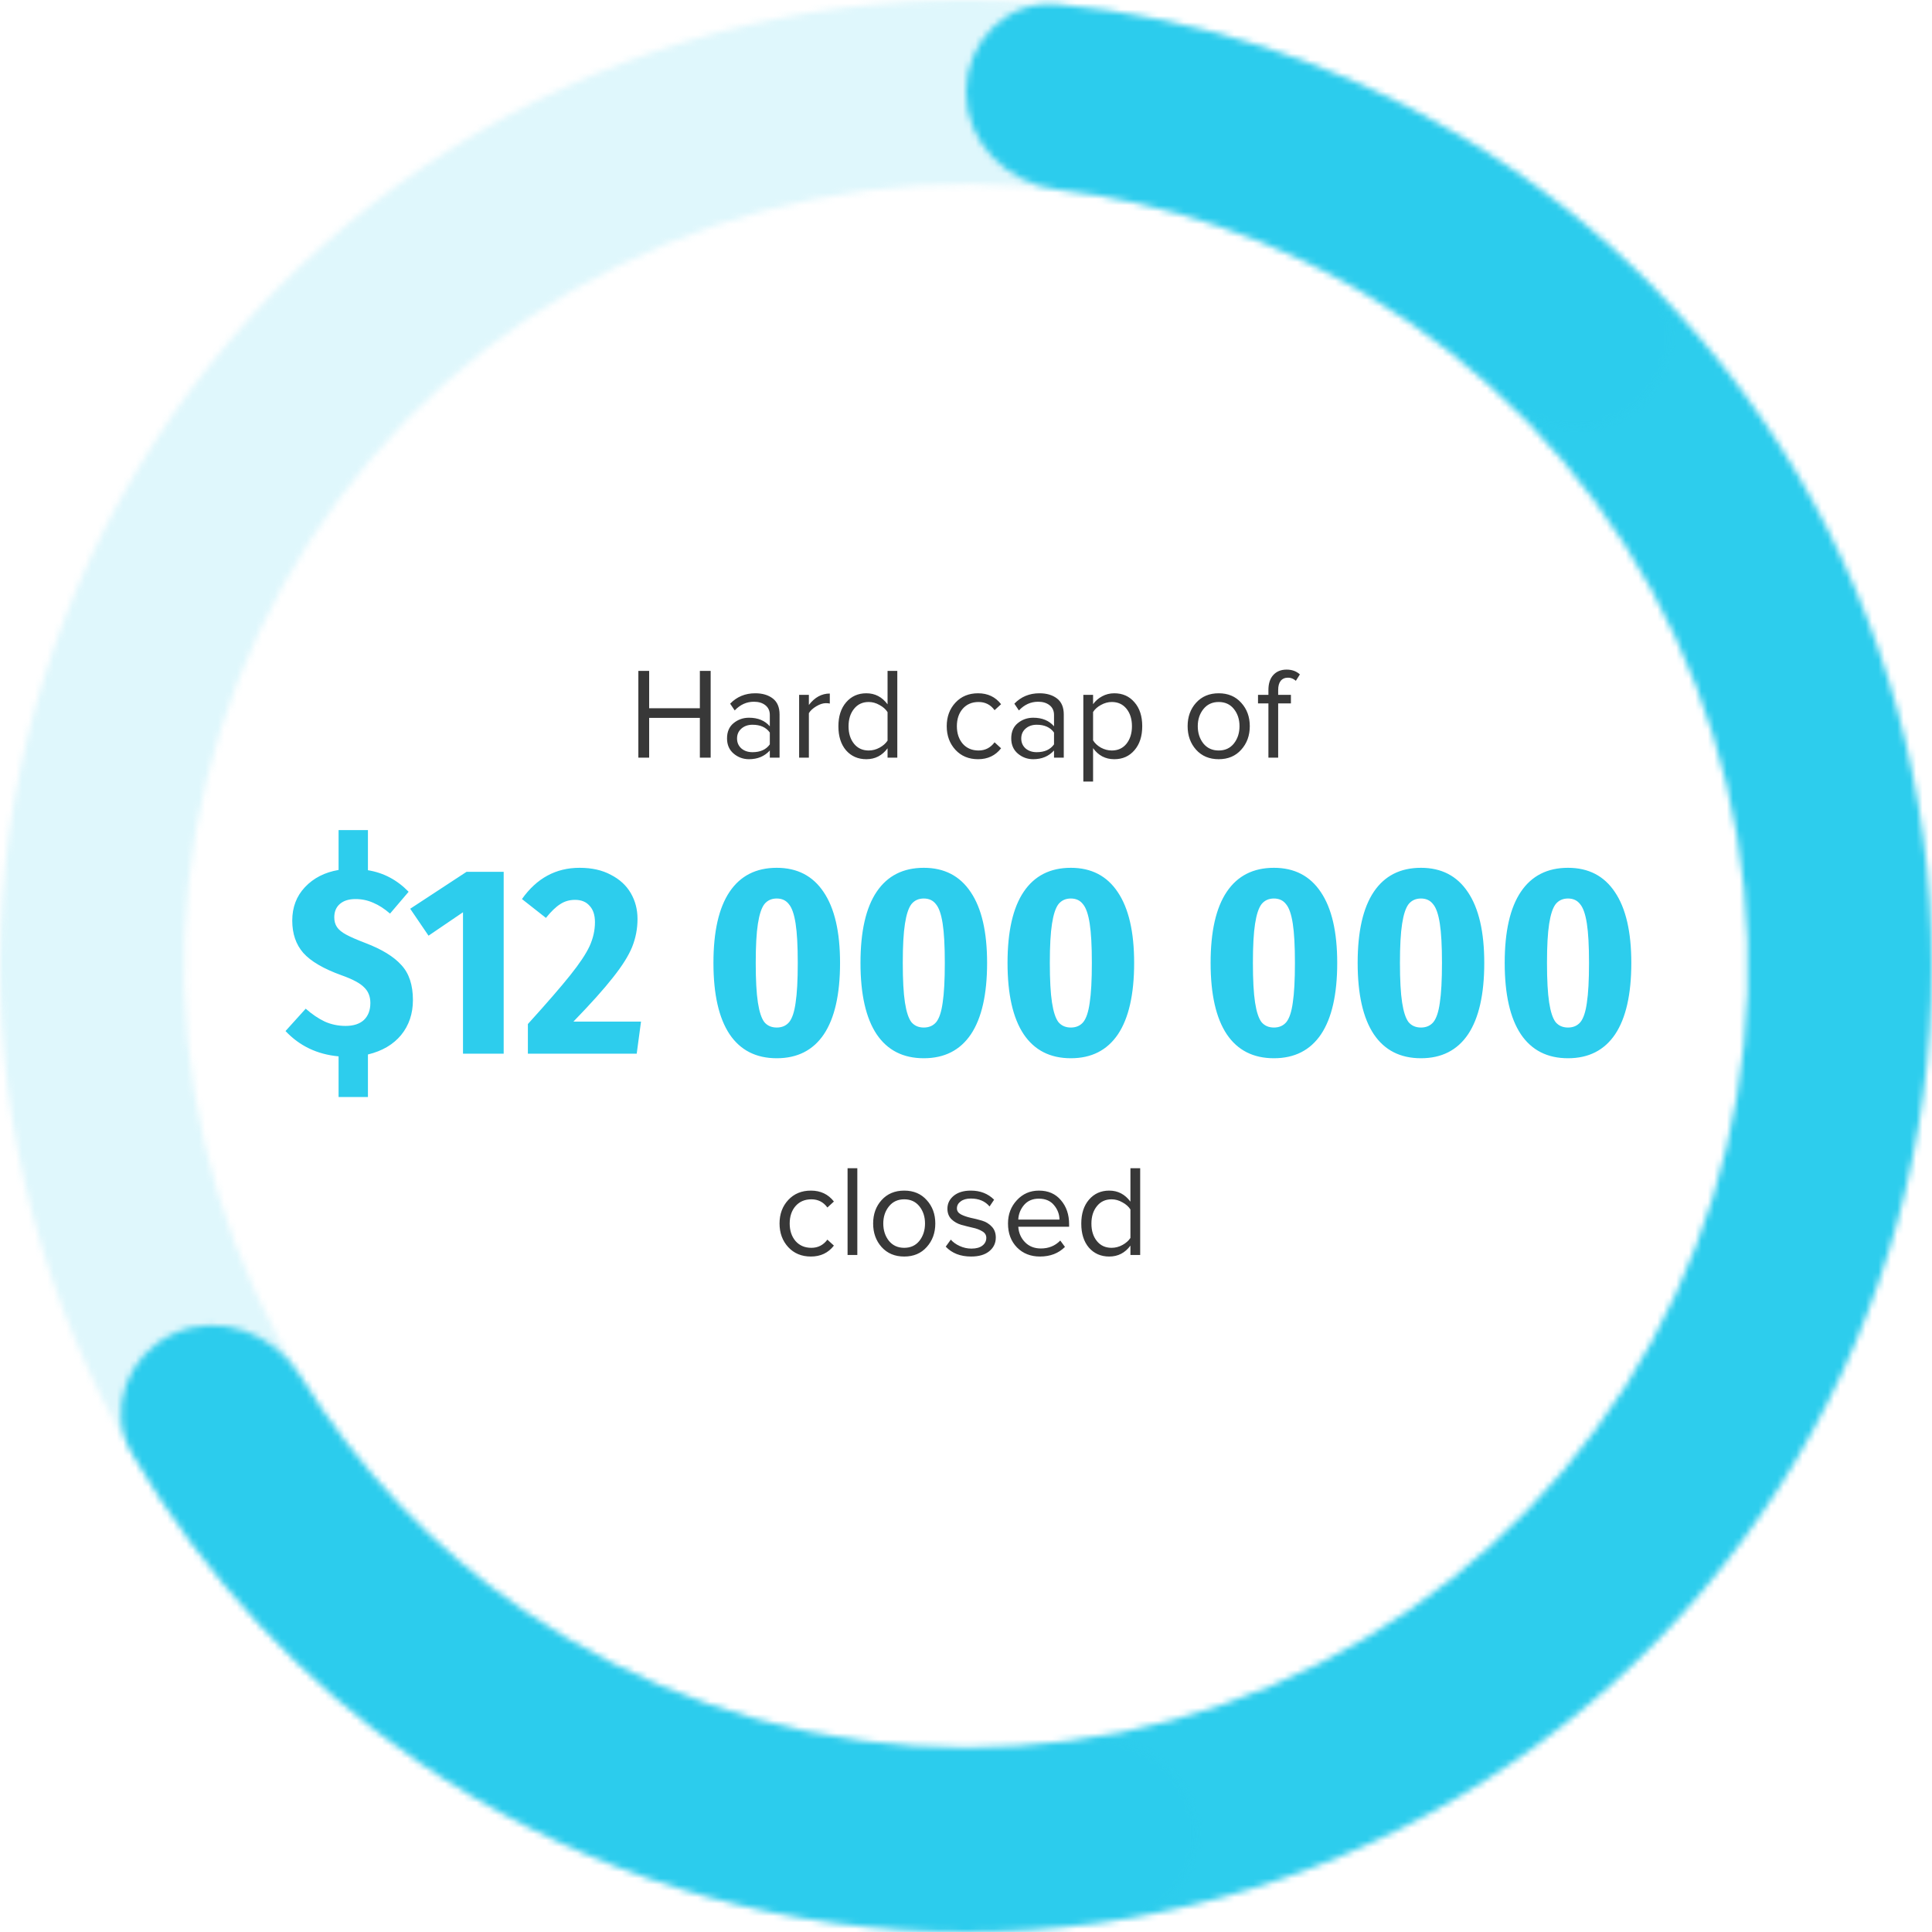 <?xml version="1.0" encoding="UTF-8"?> <svg xmlns="http://www.w3.org/2000/svg" width="306" height="306" viewBox="0 0 306 306" fill="none"> <mask id="path-1-inside-1_262_316" fill="white"> <path d="M153 14.576C153 6.526 159.541 -0.072 167.554 0.694C189.897 2.829 211.559 9.86 230.973 21.359C254.578 35.341 273.99 55.413 287.175 79.473C300.359 103.534 306.832 130.696 305.914 158.117C304.997 185.537 296.723 212.206 281.96 235.331C267.196 258.456 246.486 277.186 221.998 289.559C197.511 301.931 170.147 307.492 142.772 305.658C115.398 303.824 89.02 294.663 66.402 279.134C47.801 266.363 32.305 249.672 20.965 230.303C16.898 223.356 20.13 214.646 27.432 211.258C34.734 207.871 43.33 211.101 47.551 217.955C56.586 232.622 68.612 245.291 82.902 255.102C101.21 267.672 122.562 275.087 144.721 276.572C166.88 278.056 189.03 273.555 208.852 263.54C228.674 253.525 245.438 238.364 257.389 219.645C269.339 200.926 276.037 179.338 276.78 157.142C277.522 134.946 272.283 112.958 261.61 93.483C250.938 74.007 235.224 57.759 216.116 46.441C201.203 37.607 184.65 32.031 167.542 30.008C159.548 29.063 153 22.625 153 14.576Z"></path> </mask> <path d="M153 14.576C153 6.526 159.541 -0.072 167.554 0.694C189.897 2.829 211.559 9.86 230.973 21.359C254.578 35.341 273.99 55.413 287.175 79.473C300.359 103.534 306.832 130.696 305.914 158.117C304.997 185.537 296.723 212.206 281.96 235.331C267.196 258.456 246.486 277.186 221.998 289.559C197.511 301.931 170.147 307.492 142.772 305.658C115.398 303.824 89.02 294.663 66.402 279.134C47.801 266.363 32.305 249.672 20.965 230.303C16.898 223.356 20.13 214.646 27.432 211.258C34.734 207.871 43.33 211.101 47.551 217.955C56.586 232.622 68.612 245.291 82.902 255.102C101.21 267.672 122.562 275.087 144.721 276.572C166.88 278.056 189.03 273.555 208.852 263.54C228.674 253.525 245.438 238.364 257.389 219.645C269.339 200.926 276.037 179.338 276.78 157.142C277.522 134.946 272.283 112.958 261.61 93.483C250.938 74.007 235.224 57.759 216.116 46.441C201.203 37.607 184.65 32.031 167.542 30.008C159.548 29.063 153 22.625 153 14.576Z" stroke="#2DCDED" stroke-width="29.423" mask="url(#path-1-inside-1_262_316)"></path> <mask id="path-2-inside-2_262_316" fill="white"> <path d="M188.827 286.708C190.91 294.483 186.3 302.549 178.362 303.884C156.228 307.604 133.483 306.419 111.755 300.336C85.335 292.94 61.39 278.576 42.427 258.748C23.464 238.921 10.182 214.359 3.971 187.635C-2.239 160.911 -1.15 133.009 7.126 106.851C15.401 80.693 30.558 57.242 51.009 38.953C71.459 20.664 96.452 8.21 123.368 2.897C150.285 -2.417 178.134 -0.395 204.001 8.751C225.274 16.272 244.562 28.384 260.528 44.158C266.255 49.815 265.387 59.065 259.211 64.228C253.034 69.39 243.896 68.494 238.044 62.966C225.52 51.137 210.626 42.013 194.284 36.235C173.346 28.832 150.802 27.195 129.014 31.496C107.226 35.797 86.995 45.878 70.441 60.682C53.887 75.487 41.618 94.47 34.919 115.644C28.22 136.818 27.339 159.404 32.366 181.036C37.393 202.668 48.145 222.55 63.495 238.6C78.844 254.65 98.227 266.277 119.614 272.264C136.305 276.937 153.738 278.039 170.786 275.565C178.752 274.409 186.743 278.932 188.827 286.708Z"></path> </mask> <path d="M188.827 286.708C190.91 294.483 186.3 302.549 178.362 303.884C156.228 307.604 133.483 306.419 111.755 300.336C85.335 292.94 61.39 278.576 42.427 258.748C23.464 238.921 10.182 214.359 3.971 187.635C-2.239 160.911 -1.15 133.009 7.126 106.851C15.401 80.693 30.558 57.242 51.009 38.953C71.459 20.664 96.452 8.21 123.368 2.897C150.285 -2.417 178.134 -0.395 204.001 8.751C225.274 16.272 244.562 28.384 260.528 44.158C266.255 49.815 265.387 59.065 259.211 64.228C253.034 69.39 243.896 68.494 238.044 62.966C225.52 51.137 210.626 42.013 194.284 36.235C173.346 28.832 150.802 27.195 129.014 31.496C107.226 35.797 86.995 45.878 70.441 60.682C53.887 75.487 41.618 94.47 34.919 115.644C28.22 136.818 27.339 159.404 32.366 181.036C37.393 202.668 48.145 222.55 63.495 238.6C78.844 254.65 98.227 266.277 119.614 272.264C136.305 276.937 153.738 278.039 170.786 275.565C178.752 274.409 186.743 278.932 188.827 286.708Z" stroke="#2DCDED" stroke-opacity="0.15" stroke-width="29.423" mask="url(#path-2-inside-2_262_316)"></path> <path d="M112.558 120H110.848V113.698H102.816V120H101.106V106.262H102.816V112.173H110.848V106.262H112.558V120ZM123.472 120H121.927V118.867C121.09 119.787 119.991 120.247 118.632 120.247C117.712 120.247 116.902 119.952 116.202 119.362C115.501 118.771 115.151 117.968 115.151 116.952C115.151 115.908 115.495 115.105 116.181 114.542C116.881 113.965 117.698 113.677 118.632 113.677C120.046 113.677 121.145 114.13 121.927 115.036V113.244C121.927 112.585 121.694 112.07 121.227 111.7C120.76 111.329 120.156 111.144 119.415 111.144C118.248 111.144 117.232 111.604 116.366 112.524L115.646 111.453C116.703 110.354 118.028 109.805 119.621 109.805C120.76 109.805 121.687 110.08 122.401 110.629C123.115 111.178 123.472 112.022 123.472 113.162V120ZM119.188 119.135C120.424 119.135 121.337 118.723 121.927 117.899V116.025C121.337 115.201 120.424 114.789 119.188 114.789C118.474 114.789 117.884 114.995 117.417 115.407C116.964 115.805 116.737 116.327 116.737 116.972C116.737 117.604 116.964 118.126 117.417 118.538C117.884 118.936 118.474 119.135 119.188 119.135ZM128.113 120H126.569V110.052H128.113V111.659C129.033 110.45 130.139 109.846 131.429 109.846V111.432C131.237 111.391 131.031 111.37 130.811 111.37C130.345 111.37 129.837 111.535 129.287 111.865C128.738 112.194 128.347 112.558 128.113 112.956V120ZM142.12 120H140.576V118.517C139.724 119.67 138.605 120.247 137.218 120.247C135.9 120.247 134.829 119.78 134.005 118.847C133.195 117.899 132.79 116.629 132.79 115.036C132.79 113.457 133.195 112.194 134.005 111.247C134.829 110.285 135.9 109.805 137.218 109.805C138.592 109.805 139.711 110.388 140.576 111.556V106.262H142.12V120ZM137.589 118.867C138.193 118.867 138.77 118.716 139.319 118.414C139.869 118.112 140.287 117.741 140.576 117.302V112.791C140.287 112.338 139.862 111.961 139.299 111.659C138.749 111.343 138.18 111.185 137.589 111.185C136.614 111.185 135.839 111.549 135.262 112.276C134.685 112.99 134.397 113.91 134.397 115.036C134.397 116.162 134.685 117.082 135.262 117.796C135.839 118.51 136.614 118.867 137.589 118.867ZM154.911 120.247C153.442 120.247 152.247 119.753 151.327 118.764C150.407 117.762 149.947 116.512 149.947 115.016C149.947 113.519 150.407 112.276 151.327 111.288C152.247 110.299 153.442 109.805 154.911 109.805C156.449 109.805 157.664 110.382 158.556 111.535L157.526 112.482C156.895 111.617 156.05 111.185 154.993 111.185C153.95 111.185 153.112 111.542 152.48 112.256C151.862 112.97 151.554 113.89 151.554 115.016C151.554 116.142 151.862 117.068 152.48 117.796C153.112 118.51 153.95 118.867 154.993 118.867C156.037 118.867 156.881 118.435 157.526 117.57L158.556 118.517C157.664 119.67 156.449 120.247 154.911 120.247ZM168.486 120H166.941V118.867C166.104 119.787 165.005 120.247 163.646 120.247C162.726 120.247 161.916 119.952 161.216 119.362C160.515 118.771 160.165 117.968 160.165 116.952C160.165 115.908 160.508 115.105 161.195 114.542C161.895 113.965 162.712 113.677 163.646 113.677C165.06 113.677 166.159 114.13 166.941 115.036V113.244C166.941 112.585 166.708 112.07 166.241 111.7C165.774 111.329 165.17 111.144 164.429 111.144C163.261 111.144 162.245 111.604 161.38 112.524L160.659 111.453C161.717 110.354 163.042 109.805 164.635 109.805C165.774 109.805 166.701 110.08 167.415 110.629C168.129 111.178 168.486 112.022 168.486 113.162V120ZM164.202 119.135C165.438 119.135 166.351 118.723 166.941 117.899V116.025C166.351 115.201 165.438 114.789 164.202 114.789C163.488 114.789 162.898 114.995 162.431 115.407C161.978 115.805 161.751 116.327 161.751 116.972C161.751 117.604 161.978 118.126 162.431 118.538C162.898 118.936 163.488 119.135 164.202 119.135ZM176.484 120.247C175.084 120.247 173.965 119.664 173.127 118.496V123.79H171.583V110.052H173.127V111.535C173.498 111.013 173.979 110.594 174.569 110.279C175.159 109.963 175.798 109.805 176.484 109.805C177.803 109.805 178.867 110.279 179.677 111.226C180.501 112.16 180.913 113.423 180.913 115.016C180.913 116.608 180.501 117.879 179.677 118.826C178.867 119.773 177.803 120.247 176.484 120.247ZM176.093 118.867C177.068 118.867 177.844 118.51 178.42 117.796C178.997 117.068 179.285 116.142 179.285 115.016C179.285 113.89 178.997 112.97 178.42 112.256C177.844 111.542 177.068 111.185 176.093 111.185C175.503 111.185 174.926 111.343 174.363 111.659C173.814 111.961 173.402 112.331 173.127 112.771V117.261C173.402 117.714 173.814 118.098 174.363 118.414C174.926 118.716 175.503 118.867 176.093 118.867ZM196.588 118.744C195.695 119.746 194.508 120.247 193.025 120.247C191.542 120.247 190.347 119.746 189.441 118.744C188.548 117.741 188.102 116.499 188.102 115.016C188.102 113.533 188.548 112.297 189.441 111.308C190.347 110.306 191.542 109.805 193.025 109.805C194.508 109.805 195.695 110.306 196.588 111.308C197.494 112.297 197.947 113.533 197.947 115.016C197.947 116.499 197.494 117.741 196.588 118.744ZM190.594 117.755C191.199 118.496 192.009 118.867 193.025 118.867C194.041 118.867 194.844 118.496 195.434 117.755C196.025 117 196.32 116.087 196.32 115.016C196.32 113.945 196.025 113.038 195.434 112.297C194.844 111.556 194.041 111.185 193.025 111.185C192.009 111.185 191.199 111.562 190.594 112.318C190.004 113.059 189.709 113.958 189.709 115.016C189.709 116.087 190.004 117 190.594 117.755ZM202.443 120H200.898V111.411H199.25V110.052H200.898V109.29C200.898 108.274 201.152 107.484 201.66 106.921C202.182 106.345 202.889 106.056 203.781 106.056C204.633 106.056 205.333 106.31 205.882 106.818L205.244 107.828C204.873 107.498 204.461 107.333 204.008 107.333C203.5 107.333 203.109 107.505 202.834 107.848C202.573 108.178 202.443 108.658 202.443 109.29V110.052H204.461V111.411H202.443V120Z" fill="black" fill-opacity="0.78"></path> <path d="M65.401 158.394C65.401 160.556 64.775 162.405 63.524 163.941C62.273 165.448 60.523 166.472 58.276 167.013V173.753H53.626V167.311C50.242 166.998 47.44 165.662 45.221 163.301L48.421 159.76C49.417 160.641 50.426 161.324 51.45 161.808C52.474 162.263 53.569 162.49 54.735 162.49C55.987 162.49 56.954 162.177 57.636 161.552C58.319 160.897 58.66 160.001 58.66 158.864C58.66 157.84 58.333 157.015 57.679 156.389C57.053 155.735 55.859 155.095 54.095 154.469C51.251 153.446 49.232 152.265 48.037 150.928C46.871 149.592 46.288 147.885 46.288 145.809C46.288 143.704 46.956 141.941 48.293 140.518C49.658 139.068 51.436 138.158 53.626 137.788V131.474H58.276V137.831C60.751 138.229 62.898 139.367 64.719 141.244L61.775 144.7C60.893 143.932 60.011 143.363 59.13 142.993C58.248 142.595 57.309 142.396 56.314 142.396C55.261 142.396 54.437 142.652 53.839 143.164C53.242 143.676 52.944 144.387 52.944 145.297C52.944 145.894 53.086 146.406 53.37 146.833C53.654 147.259 54.138 147.658 54.821 148.027C55.503 148.397 56.513 148.838 57.85 149.35C60.467 150.345 62.372 151.511 63.567 152.848C64.79 154.157 65.401 156.005 65.401 158.394ZM79.775 138.087V166.885H73.333V144.486L67.872 148.198L64.971 143.932L73.888 138.087H79.775ZM91.8 137.447C93.734 137.447 95.384 137.816 96.749 138.556C98.142 139.267 99.195 140.234 99.906 141.457C100.617 142.68 100.973 144.045 100.973 145.553C100.973 147.089 100.688 148.568 100.119 149.99C99.55 151.383 98.541 152.99 97.09 154.811C95.668 156.631 93.578 158.963 90.819 161.808H101.527L100.845 166.885H83.609V162.192C86.623 158.864 88.856 156.29 90.307 154.469C91.786 152.621 92.81 151.085 93.378 149.862C93.947 148.61 94.232 147.345 94.232 146.065C94.232 144.927 93.947 144.06 93.378 143.462C92.838 142.837 92.07 142.524 91.075 142.524C90.193 142.524 89.411 142.751 88.728 143.206C88.046 143.633 87.292 144.358 86.467 145.382L82.67 142.396C85.002 139.096 88.046 137.447 91.8 137.447ZM123.025 137.447C126.268 137.447 128.742 138.727 130.449 141.286C132.184 143.846 133.051 147.586 133.051 152.507C133.051 157.484 132.198 161.253 130.491 163.813C128.785 166.344 126.296 167.61 123.025 167.61C119.754 167.61 117.266 166.344 115.559 163.813C113.853 161.253 112.999 157.484 112.999 152.507C112.999 147.53 113.853 143.775 115.559 141.244C117.266 138.712 119.754 137.447 123.025 137.447ZM123.025 142.31C122.2 142.31 121.546 142.609 121.063 143.206C120.608 143.804 120.266 144.842 120.039 146.321C119.811 147.771 119.697 149.833 119.697 152.507C119.697 155.209 119.811 157.299 120.039 158.778C120.266 160.257 120.608 161.296 121.063 161.893C121.546 162.462 122.2 162.746 123.025 162.746C123.85 162.746 124.504 162.462 124.988 161.893C125.471 161.296 125.813 160.272 126.012 158.821C126.239 157.342 126.353 155.237 126.353 152.507C126.353 149.805 126.239 147.729 126.012 146.278C125.784 144.799 125.429 143.775 124.945 143.206C124.49 142.609 123.85 142.31 123.025 142.31ZM146.315 137.447C149.558 137.447 152.032 138.727 153.739 141.286C155.474 143.846 156.341 147.586 156.341 152.507C156.341 157.484 155.488 161.253 153.781 163.813C152.075 166.344 149.586 167.61 146.315 167.61C143.044 167.61 140.556 166.344 138.849 163.813C137.142 161.253 136.289 157.484 136.289 152.507C136.289 147.53 137.142 143.775 138.849 141.244C140.556 138.712 143.044 137.447 146.315 137.447ZM146.315 142.31C145.49 142.31 144.836 142.609 144.353 143.206C143.898 143.804 143.556 144.842 143.329 146.321C143.101 147.771 142.987 149.833 142.987 152.507C142.987 155.209 143.101 157.299 143.329 158.778C143.556 160.257 143.898 161.296 144.353 161.893C144.836 162.462 145.49 162.746 146.315 162.746C147.14 162.746 147.794 162.462 148.278 161.893C148.761 161.296 149.102 160.272 149.302 158.821C149.529 157.342 149.643 155.237 149.643 152.507C149.643 149.805 149.529 147.729 149.302 146.278C149.074 144.799 148.719 143.775 148.235 143.206C147.78 142.609 147.14 142.31 146.315 142.31ZM169.605 137.447C172.847 137.447 175.322 138.727 177.028 141.286C178.763 143.846 179.631 147.586 179.631 152.507C179.631 157.484 178.778 161.253 177.071 163.813C175.365 166.344 172.876 167.61 169.605 167.61C166.334 167.61 163.845 166.344 162.139 163.813C160.432 161.253 159.579 157.484 159.579 152.507C159.579 147.53 160.432 143.775 162.139 141.244C163.845 138.712 166.334 137.447 169.605 137.447ZM169.605 142.31C168.78 142.31 168.126 142.609 167.643 143.206C167.187 143.804 166.846 144.842 166.619 146.321C166.391 147.771 166.277 149.833 166.277 152.507C166.277 155.209 166.391 157.299 166.619 158.778C166.846 160.257 167.187 161.296 167.643 161.893C168.126 162.462 168.78 162.746 169.605 162.746C170.43 162.746 171.084 162.462 171.568 161.893C172.051 161.296 172.392 160.272 172.591 158.821C172.819 157.342 172.933 155.237 172.933 152.507C172.933 149.805 172.819 147.729 172.591 146.278C172.364 144.799 172.008 143.775 171.525 143.206C171.07 142.609 170.43 142.31 169.605 142.31ZM201.769 137.447C205.012 137.447 207.486 138.727 209.193 141.286C210.928 143.846 211.795 147.586 211.795 152.507C211.795 157.484 210.942 161.253 209.235 163.813C207.529 166.344 205.04 167.61 201.769 167.61C198.498 167.61 196.01 166.344 194.303 163.813C192.597 161.253 191.743 157.484 191.743 152.507C191.743 147.53 192.597 143.775 194.303 141.244C196.01 138.712 198.498 137.447 201.769 137.447ZM201.769 142.31C200.944 142.31 200.29 142.609 199.807 143.206C199.352 143.804 199.01 144.842 198.783 146.321C198.555 147.771 198.442 149.833 198.442 152.507C198.442 155.209 198.555 157.299 198.783 158.778C199.01 160.257 199.352 161.296 199.807 161.893C200.29 162.462 200.944 162.746 201.769 162.746C202.594 162.746 203.248 162.462 203.732 161.893C204.215 161.296 204.557 160.272 204.756 158.821C204.983 157.342 205.097 155.237 205.097 152.507C205.097 149.805 204.983 147.729 204.756 146.278C204.528 144.799 204.173 143.775 203.689 143.206C203.234 142.609 202.594 142.31 201.769 142.31ZM225.059 137.447C228.302 137.447 230.776 138.727 232.483 141.286C234.218 143.846 235.085 147.586 235.085 152.507C235.085 157.484 234.232 161.253 232.525 163.813C230.819 166.344 228.33 167.61 225.059 167.61C221.788 167.61 219.3 166.344 217.593 163.813C215.887 161.253 215.033 157.484 215.033 152.507C215.033 147.53 215.887 143.775 217.593 141.244C219.3 138.712 221.788 137.447 225.059 137.447ZM225.059 142.31C224.234 142.31 223.58 142.609 223.097 143.206C222.642 143.804 222.3 144.842 222.073 146.321C221.845 147.771 221.731 149.833 221.731 152.507C221.731 155.209 221.845 157.299 222.073 158.778C222.3 160.257 222.642 161.296 223.097 161.893C223.58 162.462 224.234 162.746 225.059 162.746C225.884 162.746 226.538 162.462 227.022 161.893C227.505 161.296 227.847 160.272 228.046 158.821C228.273 157.342 228.387 155.237 228.387 152.507C228.387 149.805 228.273 147.729 228.046 146.278C227.818 144.799 227.463 143.775 226.979 143.206C226.524 142.609 225.884 142.31 225.059 142.31ZM248.349 137.447C251.592 137.447 254.066 138.727 255.773 141.286C257.508 143.846 258.375 147.586 258.375 152.507C258.375 157.484 257.522 161.253 255.815 163.813C254.109 166.344 251.62 167.61 248.349 167.61C245.078 167.61 242.59 166.344 240.883 163.813C239.176 161.253 238.323 157.484 238.323 152.507C238.323 147.53 239.176 143.775 240.883 141.244C242.59 138.712 245.078 137.447 248.349 137.447ZM248.349 142.31C247.524 142.31 246.87 142.609 246.387 143.206C245.932 143.804 245.59 144.842 245.363 146.321C245.135 147.771 245.021 149.833 245.021 152.507C245.021 155.209 245.135 157.299 245.363 158.778C245.59 160.257 245.932 161.296 246.387 161.893C246.87 162.462 247.524 162.746 248.349 162.746C249.174 162.746 249.828 162.462 250.312 161.893C250.795 161.296 251.136 160.272 251.336 158.821C251.563 157.342 251.677 155.237 251.677 152.507C251.677 149.805 251.563 147.729 251.336 146.278C251.108 144.799 250.753 143.775 250.269 143.206C249.814 142.609 249.174 142.31 248.349 142.31Z" fill="#2DCDED"></path> <path d="M128.432 199.016C126.963 199.016 125.768 198.522 124.848 197.533C123.928 196.531 123.468 195.281 123.468 193.785C123.468 192.288 123.928 191.045 124.848 190.057C125.768 189.068 126.963 188.574 128.432 188.574C129.97 188.574 131.185 189.151 132.077 190.304L131.047 191.251C130.416 190.386 129.571 189.954 128.514 189.954C127.471 189.954 126.633 190.311 126.001 191.025C125.383 191.739 125.075 192.659 125.075 193.785C125.075 194.911 125.383 195.838 126.001 196.565C126.633 197.279 127.471 197.636 128.514 197.636C129.558 197.636 130.402 197.204 131.047 196.339L132.077 197.286C131.185 198.44 129.97 199.016 128.432 199.016ZM135.787 198.769H134.242V185.031H135.787V198.769ZM146.777 197.513C145.885 198.515 144.697 199.016 143.214 199.016C141.731 199.016 140.537 198.515 139.63 197.513C138.738 196.51 138.292 195.268 138.292 193.785C138.292 192.302 138.738 191.066 139.63 190.077C140.537 189.075 141.731 188.574 143.214 188.574C144.697 188.574 145.885 189.075 146.777 190.077C147.683 191.066 148.137 192.302 148.137 193.785C148.137 195.268 147.683 196.51 146.777 197.513ZM140.784 196.524C141.388 197.266 142.198 197.636 143.214 197.636C144.23 197.636 145.033 197.266 145.624 196.524C146.214 195.769 146.509 194.856 146.509 193.785C146.509 192.714 146.214 191.808 145.624 191.066C145.033 190.325 144.23 189.954 143.214 189.954C142.198 189.954 141.388 190.331 140.784 191.087C140.193 191.828 139.898 192.728 139.898 193.785C139.898 194.856 140.193 195.769 140.784 196.524ZM153.806 199.016C152.117 199.016 150.778 198.494 149.79 197.451L150.593 196.339C150.936 196.737 151.403 197.073 151.994 197.348C152.598 197.623 153.222 197.76 153.868 197.76C154.609 197.76 155.186 197.602 155.598 197.286C156.01 196.97 156.216 196.558 156.216 196.05C156.216 195.611 156.003 195.268 155.577 195.021C155.152 194.76 154.637 194.567 154.033 194.444C153.442 194.307 152.845 194.156 152.241 193.991C151.637 193.812 151.122 193.517 150.696 193.105C150.27 192.679 150.057 192.123 150.057 191.437C150.057 190.627 150.387 189.947 151.046 189.398C151.719 188.849 152.625 188.574 153.765 188.574C155.261 188.574 156.49 189.055 157.452 190.016L156.731 191.087C156.03 190.249 155.042 189.83 153.765 189.83C153.092 189.83 152.556 189.981 152.158 190.283C151.76 190.572 151.561 190.943 151.561 191.396C151.561 191.794 151.774 192.11 152.199 192.343C152.625 192.563 153.133 192.741 153.724 192.879C154.328 193.002 154.932 193.153 155.536 193.332C156.14 193.51 156.655 193.826 157.081 194.279C157.506 194.718 157.719 195.295 157.719 196.009C157.719 196.888 157.376 197.609 156.689 198.172C156.003 198.735 155.042 199.016 153.806 199.016ZM164.719 199.016C163.236 199.016 162.021 198.536 161.073 197.574C160.126 196.6 159.652 195.336 159.652 193.785C159.652 192.329 160.119 191.1 161.053 190.098C161.986 189.082 163.153 188.574 164.554 188.574C166.023 188.574 167.183 189.082 168.035 190.098C168.9 191.1 169.332 192.371 169.332 193.908V194.3H161.279C161.348 195.275 161.705 196.092 162.35 196.751C162.996 197.41 163.833 197.739 164.863 197.739C166.099 197.739 167.122 197.32 167.932 196.483L168.673 197.492C167.657 198.508 166.339 199.016 164.719 199.016ZM167.808 193.167C167.794 192.316 167.506 191.554 166.943 190.881C166.38 190.194 165.577 189.851 164.533 189.851C163.545 189.851 162.762 190.187 162.185 190.86C161.622 191.533 161.32 192.302 161.279 193.167H167.808ZM180.588 198.769H179.043V197.286C178.192 198.44 177.073 199.016 175.686 199.016C174.368 199.016 173.297 198.549 172.473 197.616C171.663 196.668 171.258 195.398 171.258 193.805C171.258 192.226 171.663 190.963 172.473 190.016C173.297 189.055 174.368 188.574 175.686 188.574C177.059 188.574 178.178 189.158 179.043 190.325V185.031H180.588V198.769ZM176.056 197.636C176.661 197.636 177.237 197.485 177.787 197.183C178.336 196.881 178.755 196.51 179.043 196.071V191.56C178.755 191.107 178.329 190.73 177.766 190.428C177.217 190.112 176.647 189.954 176.056 189.954C175.082 189.954 174.306 190.318 173.729 191.045C173.152 191.759 172.864 192.679 172.864 193.805C172.864 194.931 173.152 195.851 173.729 196.565C174.306 197.279 175.082 197.636 176.056 197.636Z" fill="black" fill-opacity="0.78"></path> </svg> 